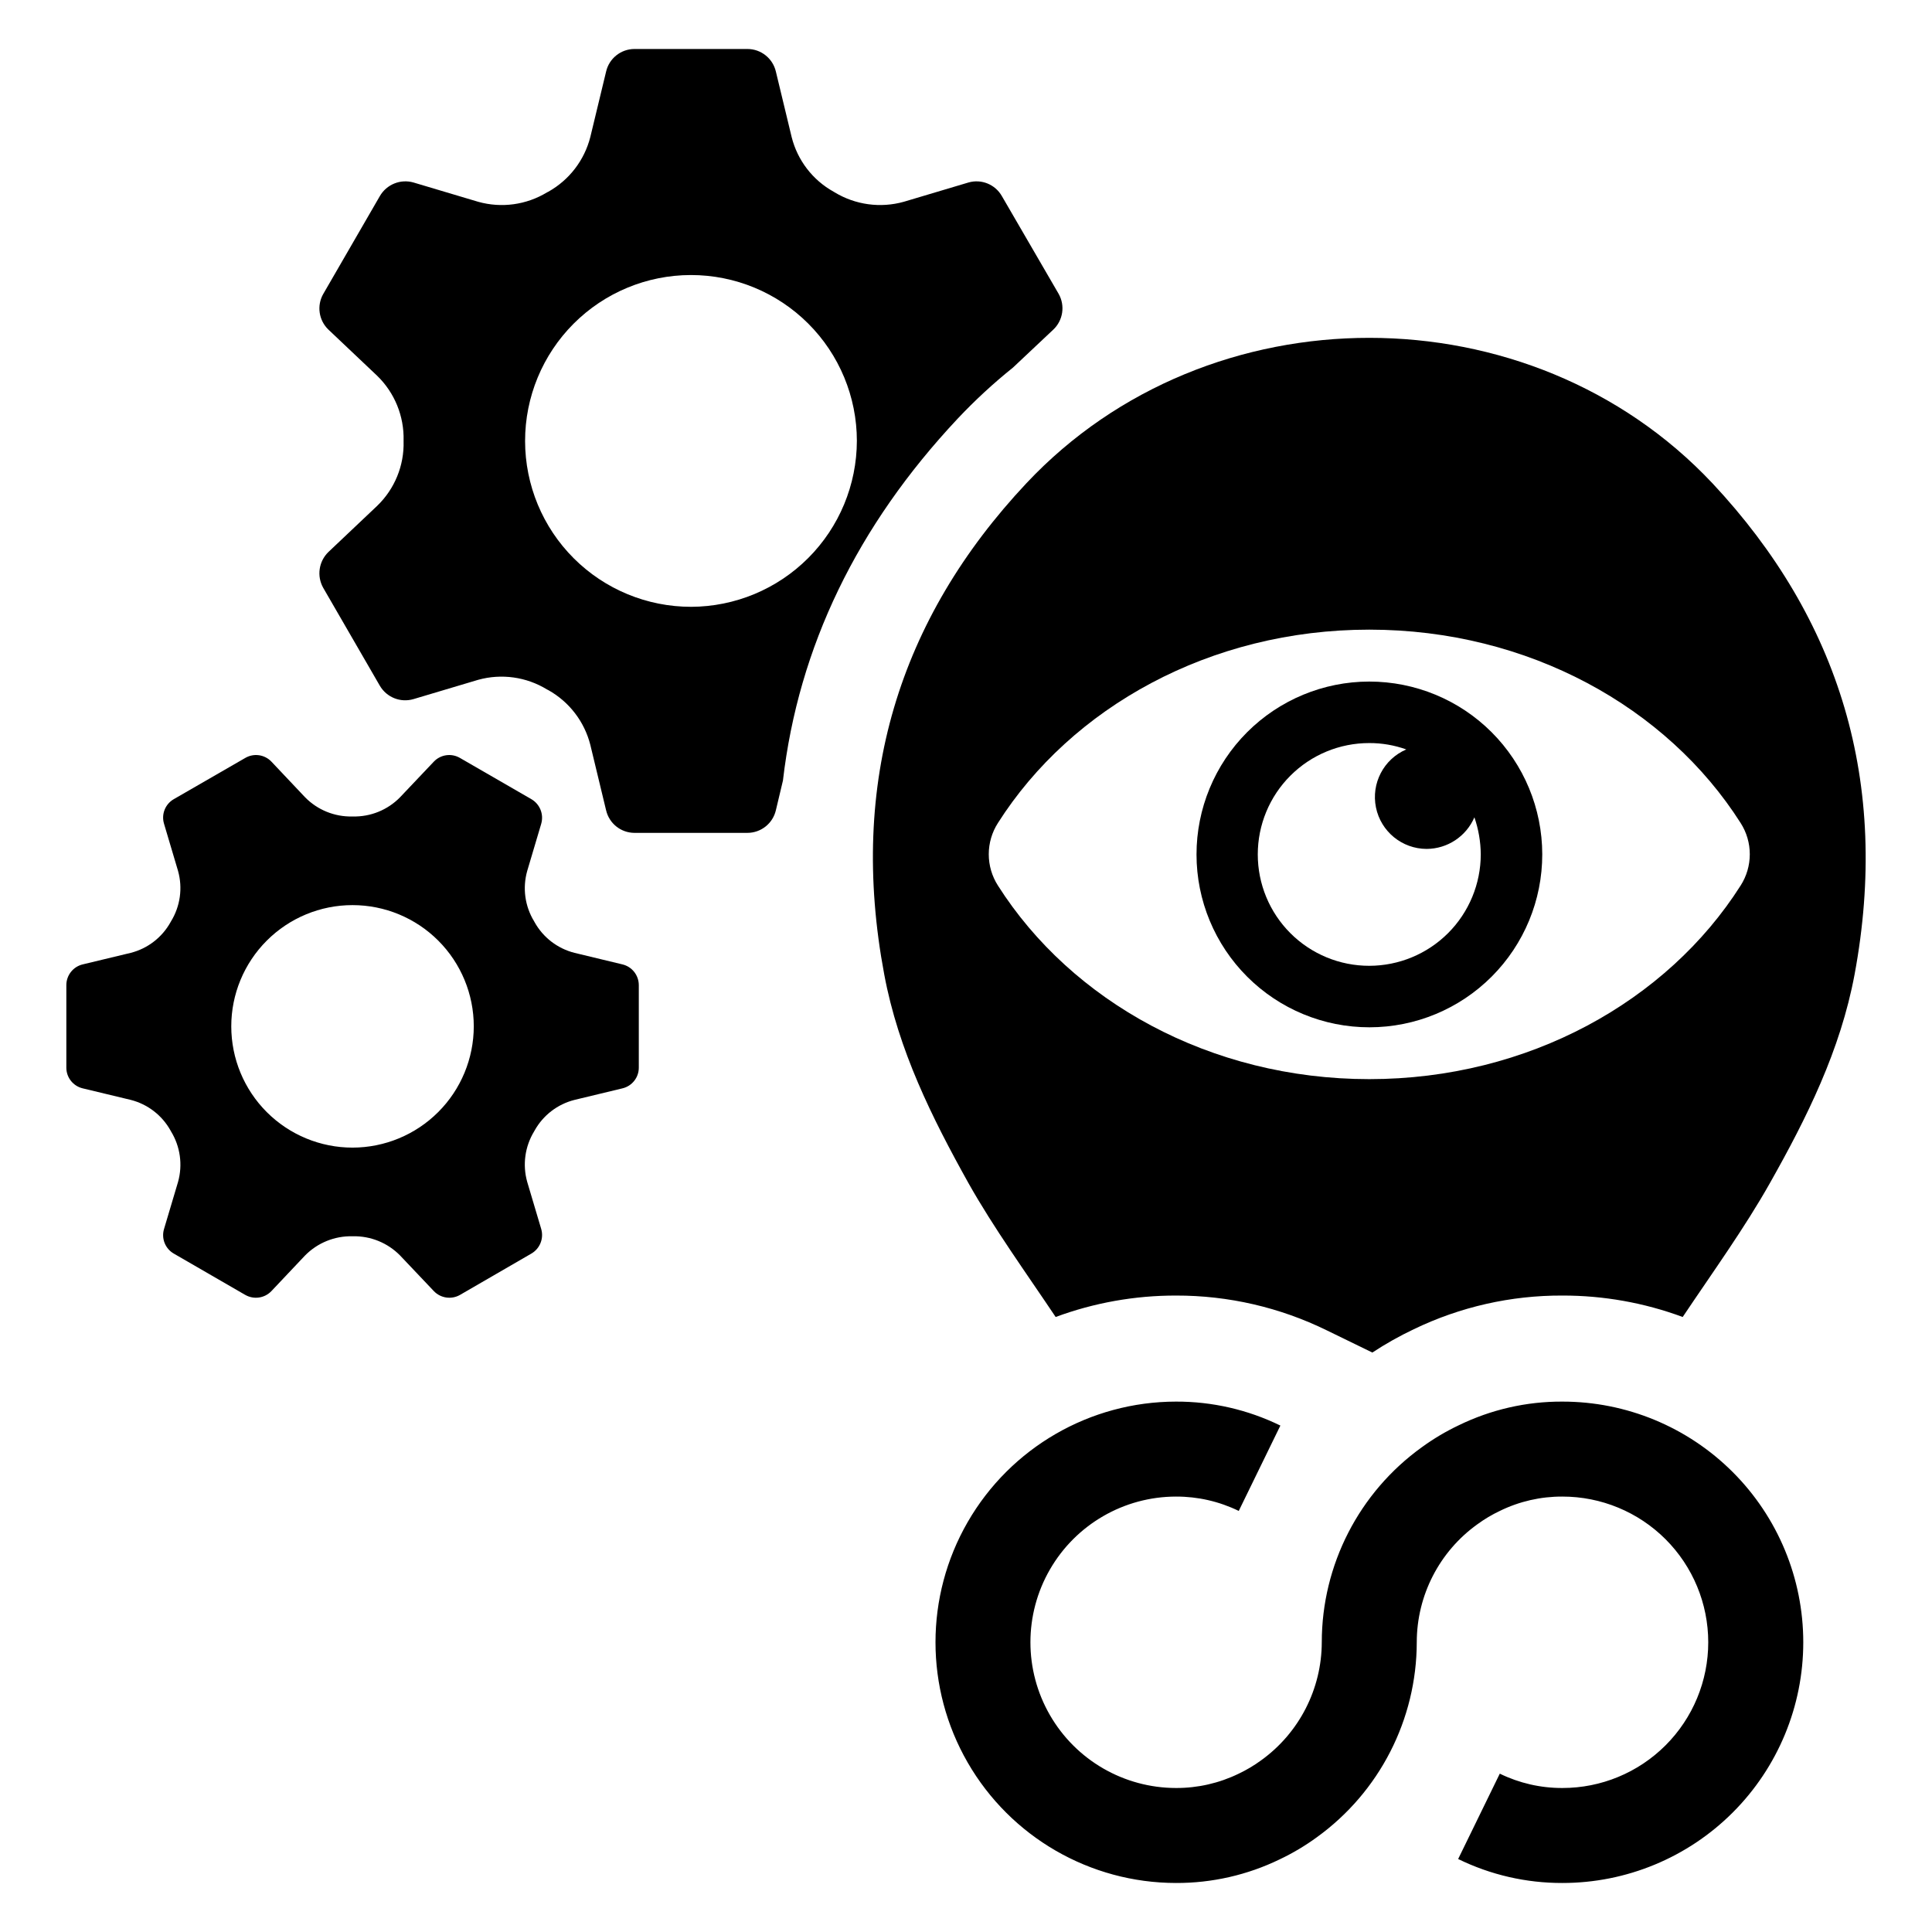 <?xml version="1.0" encoding="UTF-8"?>
<!-- Uploaded to: ICON Repo, www.iconrepo.com, Generator: ICON Repo Mixer Tools -->
<svg fill="#000000" width="800px" height="800px" version="1.1" viewBox="144 144 512 512" xmlns="http://www.w3.org/2000/svg">
 <g>
  <path d="m412.45 241.41 10.672-10.047v0.004c2.602-2.457 3.195-6.371 1.434-9.488l-15.039-25.895c-1.762-3.109-5.426-4.609-8.859-3.621l-17.16 5.117c-6.18 1.723-12.793 0.82-18.285-2.496-0.109-0.047-0.215-0.109-0.312-0.188-5.543-3.082-9.562-8.324-11.105-14.477l-4.18-17.348c-0.82-3.508-3.949-5.992-7.551-5.988h-29.953c-3.582 0.02-6.684 2.5-7.488 5.988l-4.184 17.348c-1.566 6.141-5.578 11.375-11.105 14.477l-0.375 0.188c-5.465 3.32-12.062 4.223-18.219 2.496l-17.16-5.117h-0.004c-3.449-0.988-7.133 0.508-8.922 3.621l-14.977 25.898v-0.004c-1.781 3.102-1.215 7.016 1.371 9.488l12.918 12.23c4.621 4.492 7.156 10.715 6.988 17.16v0.188c0.18 6.426-2.359 12.633-6.988 17.098l-12.918 12.23c-2.586 2.492-3.152 6.426-1.371 9.547l14.977 25.898v-0.004c1.801 3.102 5.484 4.57 8.922 3.559l17.16-5.117h0.004c6.164-1.707 12.762-0.781 18.219 2.559l0.375 0.188c5.527 3.102 9.539 8.336 11.105 14.477l4.18 17.348h0.004c0.805 3.492 3.906 5.969 7.488 5.992h29.953c3.602 0 6.731-2.484 7.551-5.992l1.871-7.863c4.117-35.383 19.656-67.52 46.301-95.91 4.566-4.848 9.469-9.375 14.664-13.543zm-85.301 63.402c-11.66 0.008-22.848-4.617-31.098-12.855-8.25-8.238-12.887-19.418-12.898-31.074-0.008-11.66 4.617-22.848 12.855-31.098s19.418-12.887 31.078-12.898c11.656-0.008 22.844 4.617 31.094 12.855 8.25 8.238 12.891 19.418 12.898 31.078-0.023 11.648-4.656 22.816-12.887 31.059-8.234 8.246-19.395 12.895-31.043 12.934z"/>
  <path d="m308.93 399.57-12.668-3.051c-4.488-1.129-8.316-4.062-10.574-8.105-0.059-0.086-0.086-0.176-0.145-0.262-2.441-3.996-3.102-8.828-1.828-13.336l3.719-12.52h-0.004c0.727-2.512-0.352-5.195-2.613-6.508l-18.914-10.922c-2.262-1.324-5.137-0.918-6.941 0.984l-8.949 9.441v0.004c-3.281 3.348-7.805 5.191-12.492 5.082h-0.145c-4.699 0.113-9.23-1.727-12.52-5.082l-8.918-9.441-0.004-0.004c-1.805-1.902-4.68-2.309-6.941-0.984l-18.941 10.922c-2.269 1.309-3.34 4-2.586 6.508l3.719 12.52c1.262 4.512 0.586 9.344-1.859 13.336-0.039 0.094-0.086 0.18-0.148 0.262-2.25 4.035-6.062 6.969-10.543 8.105l-12.695 3.051c-2.551 0.598-4.356 2.871-4.359 5.492v21.875c-0.004 2.621 1.805 4.898 4.359 5.492l12.695 3.051c4.481 1.137 8.293 4.066 10.547 8.102 0.059 0.082 0.105 0.172 0.145 0.262 2.449 4.004 3.121 8.848 1.859 13.367l-3.719 12.492c-0.754 2.504 0.316 5.199 2.586 6.508l18.941 10.953v-0.004c2.273 1.301 5.137 0.883 6.941-1.016l8.918-9.441h0.004c3.297-3.344 7.824-5.184 12.52-5.082h0.145c4.688-0.098 9.203 1.742 12.492 5.082l8.949 9.441c1.805 1.898 4.672 2.316 6.941 1.02l18.914-10.953c2.262-1.312 3.34-3.996 2.613-6.508l-3.715-12.492c-1.273-4.516-0.609-9.359 1.828-13.367 0.059-0.086 0.086-0.176 0.145-0.262v0.004c2.258-4.047 6.086-6.977 10.574-8.105l12.668-3.051c2.555-0.594 4.363-2.871 4.359-5.492v-21.875c-0.008-2.621-1.809-4.894-4.359-5.492zm-71.496 48.562c-8.523 0.004-16.699-3.379-22.73-9.406-6.027-6.023-9.414-14.199-9.414-22.723-0.004-8.523 3.383-16.699 9.41-22.727s14.203-9.414 22.727-9.41c8.523 0 16.699 3.387 22.723 9.414 6.027 6.031 9.41 14.207 9.406 22.73-0.012 8.516-3.398 16.68-9.422 22.699-6.019 6.023-14.184 9.41-22.699 9.422z"/>
  <path d="m558.05 515.44c-9.512-0.047-18.906 2.102-27.457 6.269-3.438 1.629-6.711 3.578-9.785 5.816-16.637 11.961-26.508 31.188-26.523 51.676-0.023 12.406-5.996 24.047-16.062 31.297-1.863 1.363-3.852 2.547-5.941 3.539-5.18 2.523-10.871 3.824-16.633 3.801-13.785-0.012-26.52-7.375-33.406-19.316-6.891-11.941-6.891-26.652 0-38.594 6.887-11.941 19.621-19.305 33.406-19.32 5.762-0.02 11.453 1.281 16.633 3.805l11.031-22.621h0.004c-8.617-4.211-18.082-6.383-27.668-6.352-22.773 0.02-43.812 12.18-55.195 31.906-11.383 19.727-11.383 44.027 0 63.758 11.383 19.727 32.422 31.887 55.195 31.906 9.527 0.035 18.934-2.109 27.5-6.269 3.445-1.637 6.727-3.59 9.809-5.836 16.613-11.984 26.469-31.215 26.5-51.703 0.012-12.395 5.988-24.027 16.062-31.25 1.871-1.371 3.871-2.559 5.969-3.551 5.156-2.523 10.824-3.82 16.562-3.793 10.246-0.008 20.078 4.055 27.328 11.297s11.324 17.07 11.324 27.32c0 10.246-4.074 20.074-11.324 27.316-7.25 7.242-17.082 11.309-27.328 11.297-5.75 0.02-11.426-1.281-16.59-3.801l-11.035 22.621c8.598 4.207 18.051 6.379 27.625 6.352 16.926 0.012 33.16-6.703 45.133-18.664 11.977-11.965 18.703-28.195 18.703-45.121 0-16.926-6.727-33.156-18.703-45.121-11.973-11.965-28.207-18.676-45.133-18.664z"/>
  <path d="m597.79 272.05c-48.234-51.293-133.48-51.418-181.77 0-33.82 36.004-47.238 79.375-37.691 130.17 3.742 20.094 12.668 38.004 22.34 55.352 6.676 11.855 15.102 23.523 23.09 35.445 10.203-3.777 21.004-5.699 31.887-5.68 13.863-0.031 27.551 3.129 39.996 9.234l12.043 5.867h0.004c3.512-2.312 7.184-4.375 10.98-6.18 12.277-5.926 25.742-8.977 39.375-8.922 10.883-0.02 21.684 1.902 31.887 5.68 7.988-11.918 16.41-23.59 23.09-35.445 9.797-17.348 18.719-35.258 22.465-55.352 9.422-50.793-3.992-94.164-37.691-130.17zm7.488 106.64c-19.469 30.641-56.223 51.293-98.406 51.293-42.184 0-78.938-20.656-98.406-51.293-1.59-2.477-2.434-5.359-2.434-8.301 0-2.941 0.844-5.82 2.434-8.297 19.469-30.641 56.223-51.23 98.406-51.23 42.184 0 78.938 20.594 98.406 51.23 1.59 2.477 2.434 5.356 2.434 8.297 0 2.945-0.844 5.824-2.434 8.301z"/>
  <path d="m506.87 324.62c-12.152 0.008-23.801 4.844-32.387 13.441-8.586 8.598-13.402 20.254-13.395 32.406 0.008 12.148 4.844 23.797 13.441 32.383 8.598 8.586 20.254 13.406 32.406 13.395 12.148-0.008 23.797-4.844 32.383-13.441 8.586-8.598 13.406-20.254 13.395-32.402-0.012-12.148-4.848-23.797-13.441-32.383-8.598-8.586-20.254-13.402-32.402-13.398zm0 75.328c-7.832 0.008-15.348-3.098-20.891-8.633-5.543-5.535-8.656-13.047-8.656-20.883 0-7.832 3.113-15.344 8.656-20.879 5.543-5.539 13.059-8.645 20.891-8.633 3.34-0.012 6.66 0.559 9.805 1.688-5.984 2.574-9.336 8.992-8.031 15.375 1.305 6.383 6.91 10.969 13.422 10.988 5.512-0.02 10.488-3.309 12.664-8.375 1.09 3.152 1.66 6.465 1.688 9.805-0.008 7.832-3.121 15.344-8.66 20.887-5.543 5.539-13.055 8.652-20.887 8.66z"/>
 </g>
</svg>